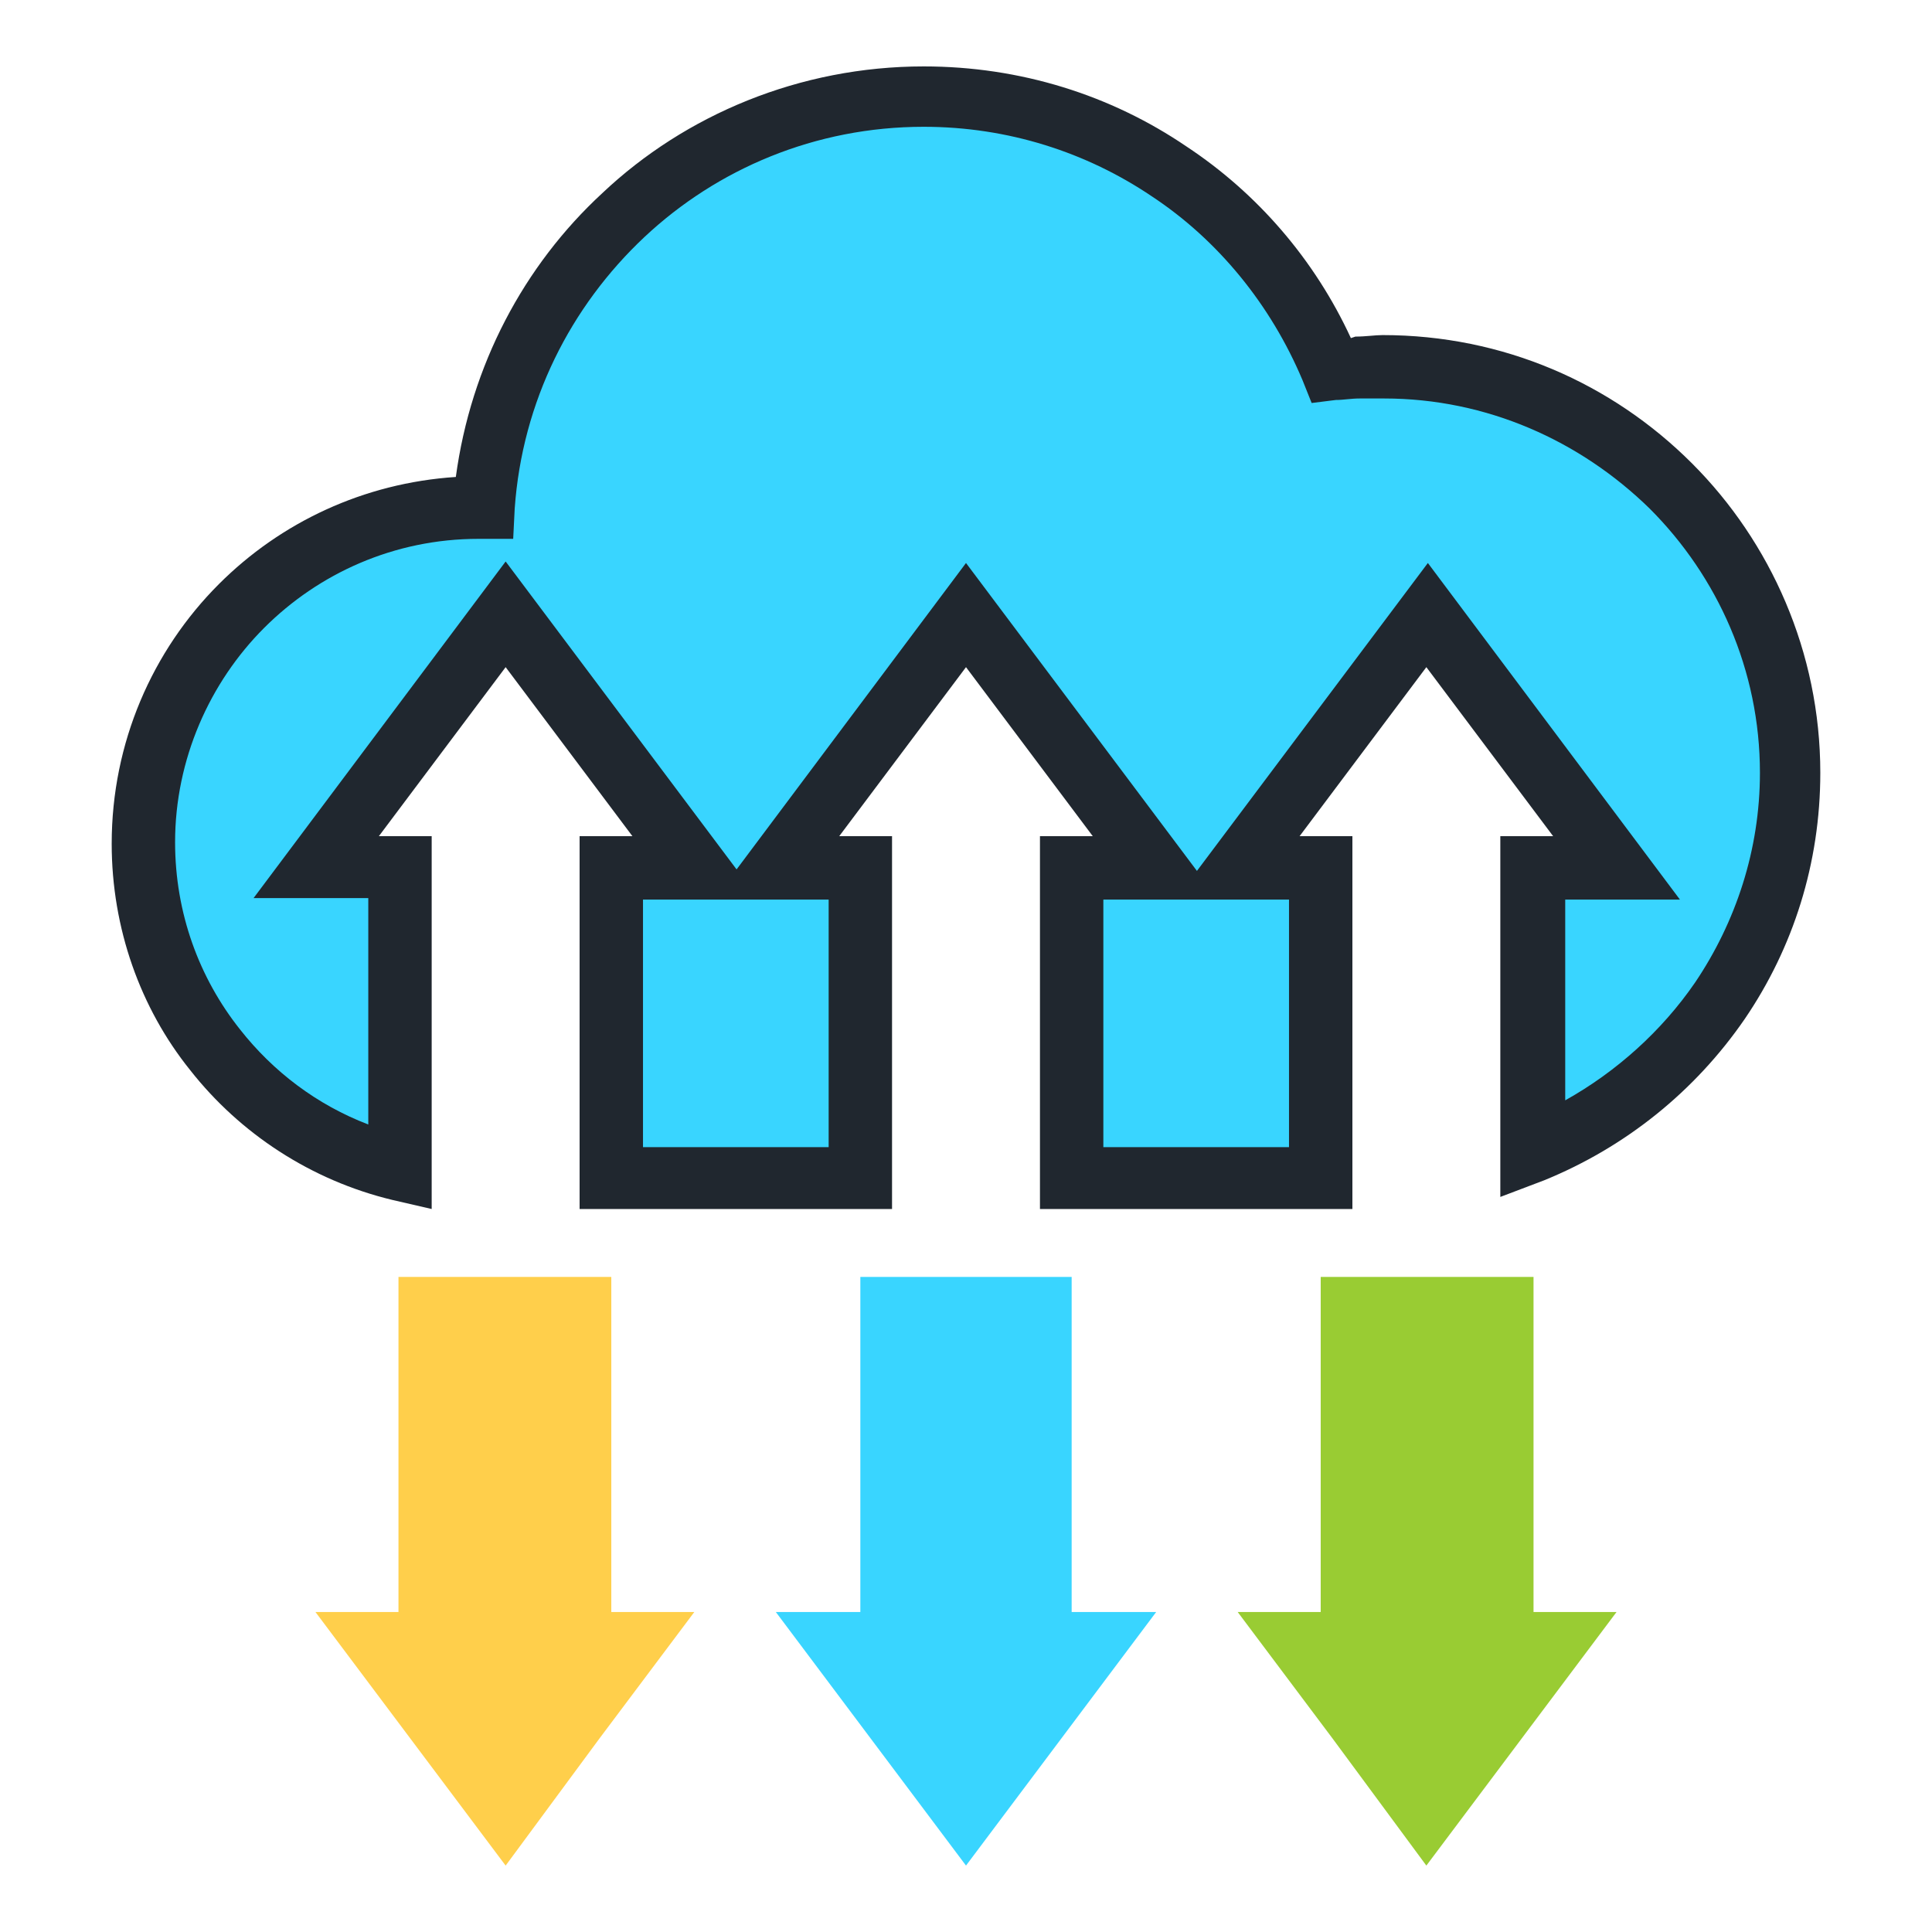 <svg xmlns="http://www.w3.org/2000/svg" xmlns:xlink="http://www.w3.org/1999/xlink" id="Layer_1" x="0px" y="0px" viewBox="0 0 128 128" style="enable-background:new 0 0 128 128;" xml:space="preserve"><style type="text/css"> .st0{fill-rule:evenodd;clip-rule:evenodd;fill:none;} .st1{fill:#20272F;} .st2{fill-rule:evenodd;clip-rule:evenodd;fill:#39D5FF;} .st3{fill-rule:evenodd;clip-rule:evenodd;fill:#99CC33;} .st4{fill-rule:evenodd;clip-rule:evenodd;fill:#FFCF4B;} .st5{fill-rule:evenodd;clip-rule:evenodd;fill:#BCE64A;} .st6{fill-rule:evenodd;clip-rule:evenodd;fill:#FFFFFF;} .st7{fill-rule:evenodd;clip-rule:evenodd;fill:url(#SVGID_1_);filter:url(#Adobe_OpacityMaskFilter);} .st8{mask:url(#id0_00000138563604291485957690000012535437634126369198_);fill-rule:evenodd;clip-rule:evenodd;fill:#C5D3E2;} .st9{fill-rule:evenodd;clip-rule:evenodd;fill:url(#SVGID_00000028313844488364810550000014012307652368347524_);filter:url(#Adobe_OpacityMaskFilter_00000066493716223432544440000003630484080587047357_);} .st10{mask:url(#id2_00000070086402158418221520000001207732413635583651_);fill-rule:evenodd;clip-rule:evenodd;fill:#C5D3E2;} .st11{fill-rule:evenodd;clip-rule:evenodd;fill:url(#SVGID_00000111876141896336935680000005693056104497369255_);filter:url(#Adobe_OpacityMaskFilter_00000177475632132838262450000000254111679028990604_);} .st12{mask:url(#id4_00000166672455243596575520000001178700290863425698_);fill-rule:evenodd;clip-rule:evenodd;fill:#C5D3E2;} .st13{fill-rule:evenodd;clip-rule:evenodd;fill:#85AB3A;} .st14{fill-rule:evenodd;clip-rule:evenodd;fill:#20272F;} .st15{fill-rule:evenodd;clip-rule:evenodd;fill:#19B5FE;} .st16{fill-rule:evenodd;clip-rule:evenodd;fill:#F5AB35;} .st17{fill-rule:evenodd;clip-rule:evenodd;fill:#C5D3E2;} .st18{fill-rule:evenodd;clip-rule:evenodd;fill:#0287D0;} .st19{fill-rule:evenodd;clip-rule:evenodd;fill:#373435;} .st20{fill:#373435;}</style><rect class="st0" width="128" height="128"></rect><g> <path class="st2" d="M57.7,49.1l6.3-8.4l6.3,8.4l6.3,8.4H71v20.6h16.5V57.5H82l6.3-8.4l6.3-8.4l6.3,8.4l6.3,8.4h-5.6v18.7 c10-3.9,17-13.6,17-25c0-14.8-12-26.9-26.9-26.9c-1.2,0-2.3,0.1-3.4,0.2c-4.4-10.6-14.9-18.1-27-18.1c-15.5,0-28.1,12-29.2,27.2 l-0.4,0c-12.3,0-22.2,9.9-22.2,22.2c0,10.5,7.3,19.3,17,21.6V57.5h-5.6l6.3-8.4l6.3-8.4l6.3,8.4l6.3,8.4h-5.6v20.6H57V57.5h-5.6 L57.7,49.1L57.7,49.1z"></path> <path class="st1" d="M91.7,26.4c-0.6,0-1.1,0-1.6,0c-0.6,0-1.1,0.1-1.6,0.1l-1.6,0.2l-0.6-1.5c-2.1-5-5.6-9.3-10-12.2 c-4.3-2.9-9.5-4.6-15.1-4.6c-7.2,0-13.7,2.8-18.5,7.3c-4.9,4.6-8.1,10.9-8.6,18l-0.1,2l-2.3,0v0c-5.6,0-10.6,2.3-14.2,5.9 c-3.6,3.6-5.9,8.7-5.9,14.2c0,4.7,1.6,9,4.3,12.4c2.2,2.8,5.1,5,8.5,6.3v-15h-7.6l16.7-22.3l15.3,20.4L64,37.3l15.3,20.4l15.3-20.4 l16.7,22.3h-7.6v13.3c3.4-1.9,6.4-4.6,8.6-7.8c2.7-4,4.3-8.8,4.3-13.9c0-6.8-2.8-13-7.3-17.5C104.7,29.2,98.5,26.4,91.7,26.4 L91.7,26.4z M89.8,22.3c0.7,0,1.3-0.1,1.8-0.1c8,0,15.2,3.2,20.5,8.5c5.2,5.2,8.5,12.5,8.5,20.5c0,6-1.8,11.6-5,16.3 c-3.3,4.8-7.9,8.5-13.3,10.7l-2.9,1.1V55.4h3.5l-8.4-11.2l-8.4,11.2h3.5v24.7H68.9V55.4h3.5L64,44.2l-8.4,11.2h3.5v24.7H38.4V55.4 h3.5l-8.4-11.2l-8.4,11.2h3.5v24.7L26,79.5c-5.4-1.3-10.1-4.4-13.4-8.6c-3.3-4.1-5.2-9.4-5.2-15c0-6.7,2.7-12.8,7.1-17.2 c4.1-4.1,9.6-6.7,15.7-7.1c1-7.4,4.5-14,9.7-18.8C45.4,7.6,53,4.4,61.2,4.4c6.4,0,12.4,1.9,17.4,5.3c4.7,3.1,8.5,7.5,10.9,12.7 L89.8,22.3L89.8,22.3z M50.2,59.6h-7.6V76h12.3V59.6C54.9,59.6,50.2,59.6,50.2,59.6z M80.7,59.6h-7.6V76h12.3V59.6L80.7,59.6 L80.7,59.6z"></path> <polygon class="st4" points="40.5,106.8 40.5,84.6 26.4,84.6 26.4,106.8 20.9,106.8 27.2,115.2 33.5,123.6 39.7,115.2 46,106.8 "></polygon> <polygon class="st2" points="71,106.8 71,84.6 57,84.6 57,106.8 51.4,106.8 57.7,115.2 64,123.6 70.3,115.2 76.6,106.8 "></polygon> <polygon class="st3" points="101.6,106.8 101.6,84.6 87.5,84.6 87.5,106.8 82,106.8 88.3,115.2 94.5,123.6 100.8,115.2 107.1,106.8 "></polygon></g></svg>